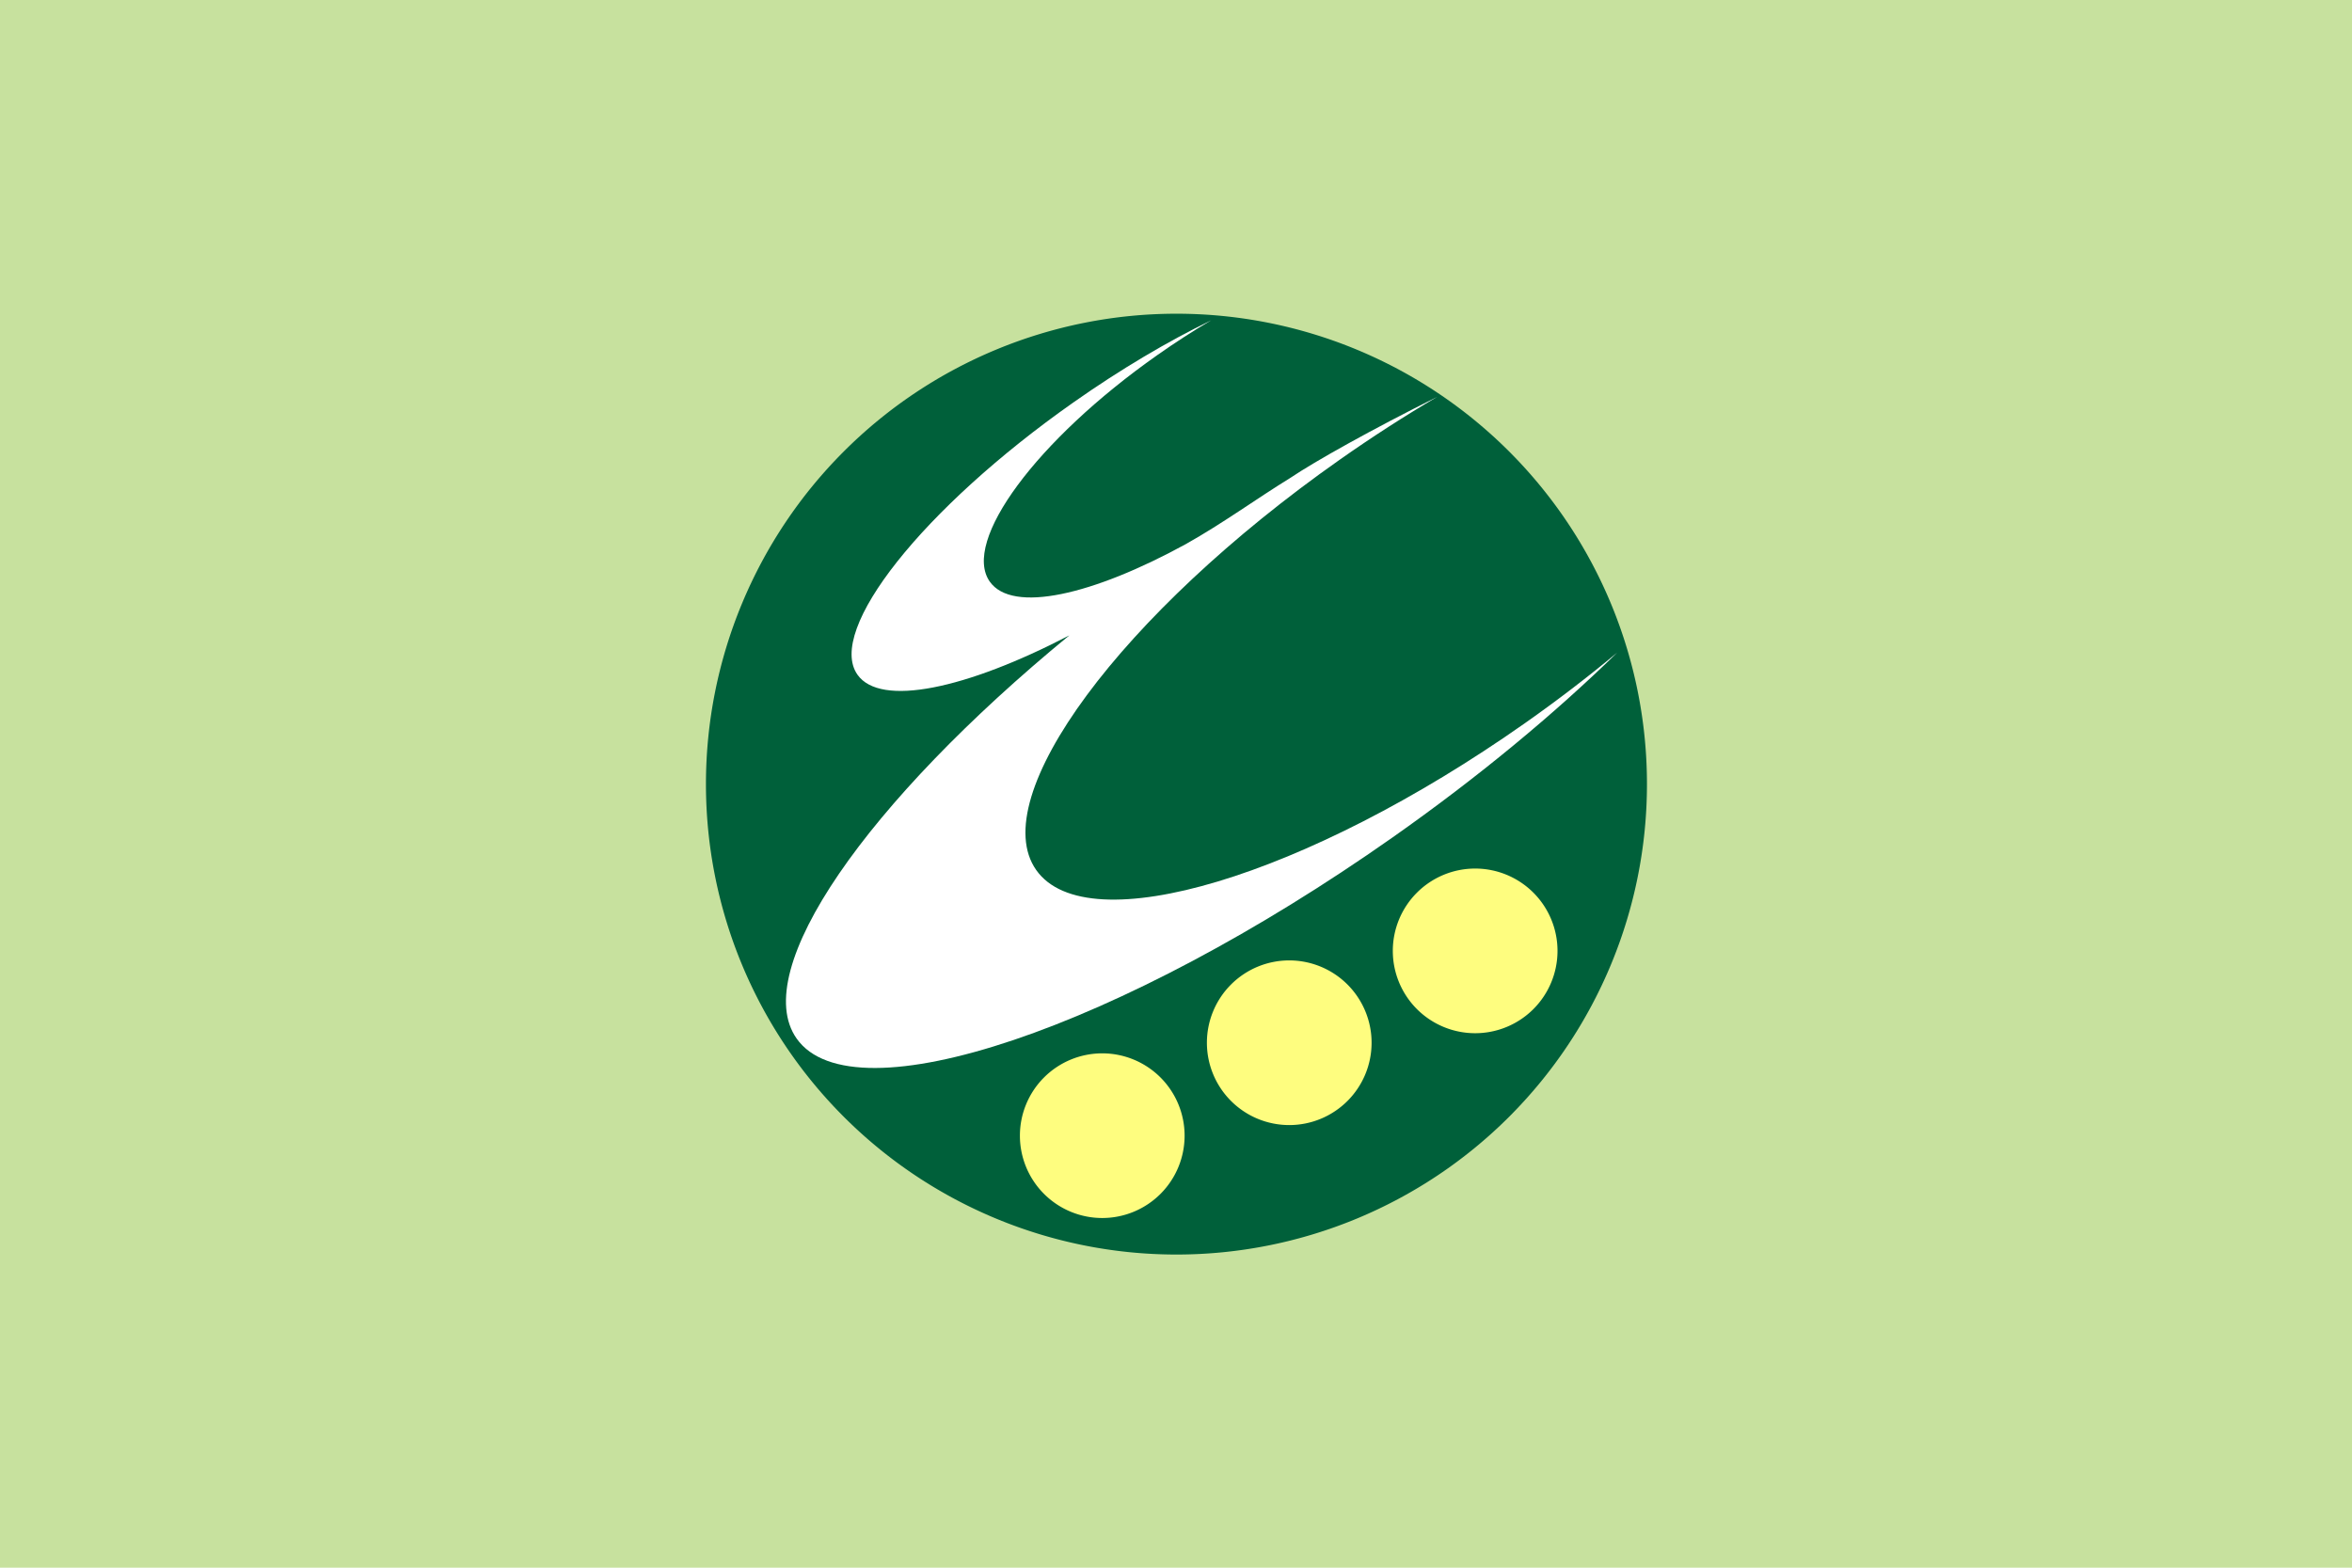 <?xml version="1.0" encoding="UTF-8" standalone="no"?>
<!-- Created with Inkscape (http://www.inkscape.org/) -->
<svg
   xmlns:svg="http://www.w3.org/2000/svg"
   xmlns="http://www.w3.org/2000/svg"
   version="1.0"
   width="900"
   height="600"
   id="svg2">
  <defs
     id="defs5" />
  <rect
     width="900"
     height="600"
     x="0"
     y="0"
     id="rect2413"
     style="fill:#c7e19e;stroke:none" />
  <g
     id="g2415">
    <path
       d="M 542.647,274.081 A 100.919,100.919 0 1 1 340.809,274.081 A 100.919,100.919 0 1 1 542.647,274.081 z"
       transform="matrix(1.784,0,0,1.784,-337.869,-188.852)"
       id="path2384"
       style="fill:#00603a;stroke:none" />
    <path
       d="M 588.557,366.521 A 22.128,22.128 0 1 1 544.301,366.521 A 22.128,22.128 0 1 1 588.557,366.521 z"
       transform="matrix(1.424,0,0,1.424,-384.814,-87.269)"
       id="path2390"
       style="fill:#fefd7f;stroke:none" />
    <path
       d="M 588.557,366.521 A 22.128,22.128 0 1 1 544.301,366.521 A 22.128,22.128 0 1 1 588.557,366.521 z"
       transform="matrix(1.424,0,0,1.424,-313.26,-122.839)"
       id="path2388"
       style="fill:#fefd7f;stroke:none" />
    <path
       d="M 588.557,366.521 A 22.128,22.128 0 1 1 544.301,366.521 A 22.128,22.128 0 1 1 588.557,366.521 z"
       transform="matrix(1.424,0,0,1.424,-242.121,-157.995)"
       id="path2386"
       style="fill:#fefd7f;stroke:none" />
    <path
       d="M 618.805,249.783 C 607.834,258.925 596.031,267.98 583.508,276.788 C 499.851,335.629 416.078,360.801 396.507,332.977 C 376.936,305.152 428.944,234.819 512.601,175.977 C 525.115,167.175 537.618,159.135 549.922,151.905 C 525.076,164.303 503.319,176.449 493.616,182.989 C 480.653,190.966 468.15,200.154 453.844,208.194 C 453.844,208.194 453.819,208.212 453.819,208.212 C 418.093,227.795 387.365,234.863 378.741,222.602 C 367.933,207.236 396.648,168.4 442.848,135.905 C 449.758,131.044 456.675,126.577 463.47,122.584 C 446.894,130.629 428.848,141.282 410.685,154.057 C 353.14,194.533 316.137,241.201 328.106,258.217 C 336.891,270.708 369.634,263.758 409.184,243.178 C 331.67,306.84 286.474,371.381 304.821,397.465 C 326.494,428.278 428.648,393.811 532.85,320.519 C 565.75,297.378 594.945,273.115 618.805,249.783 z"
       id="path2392"
       style="fill:#ffffff;stroke:none" />
  </g>
</svg>
